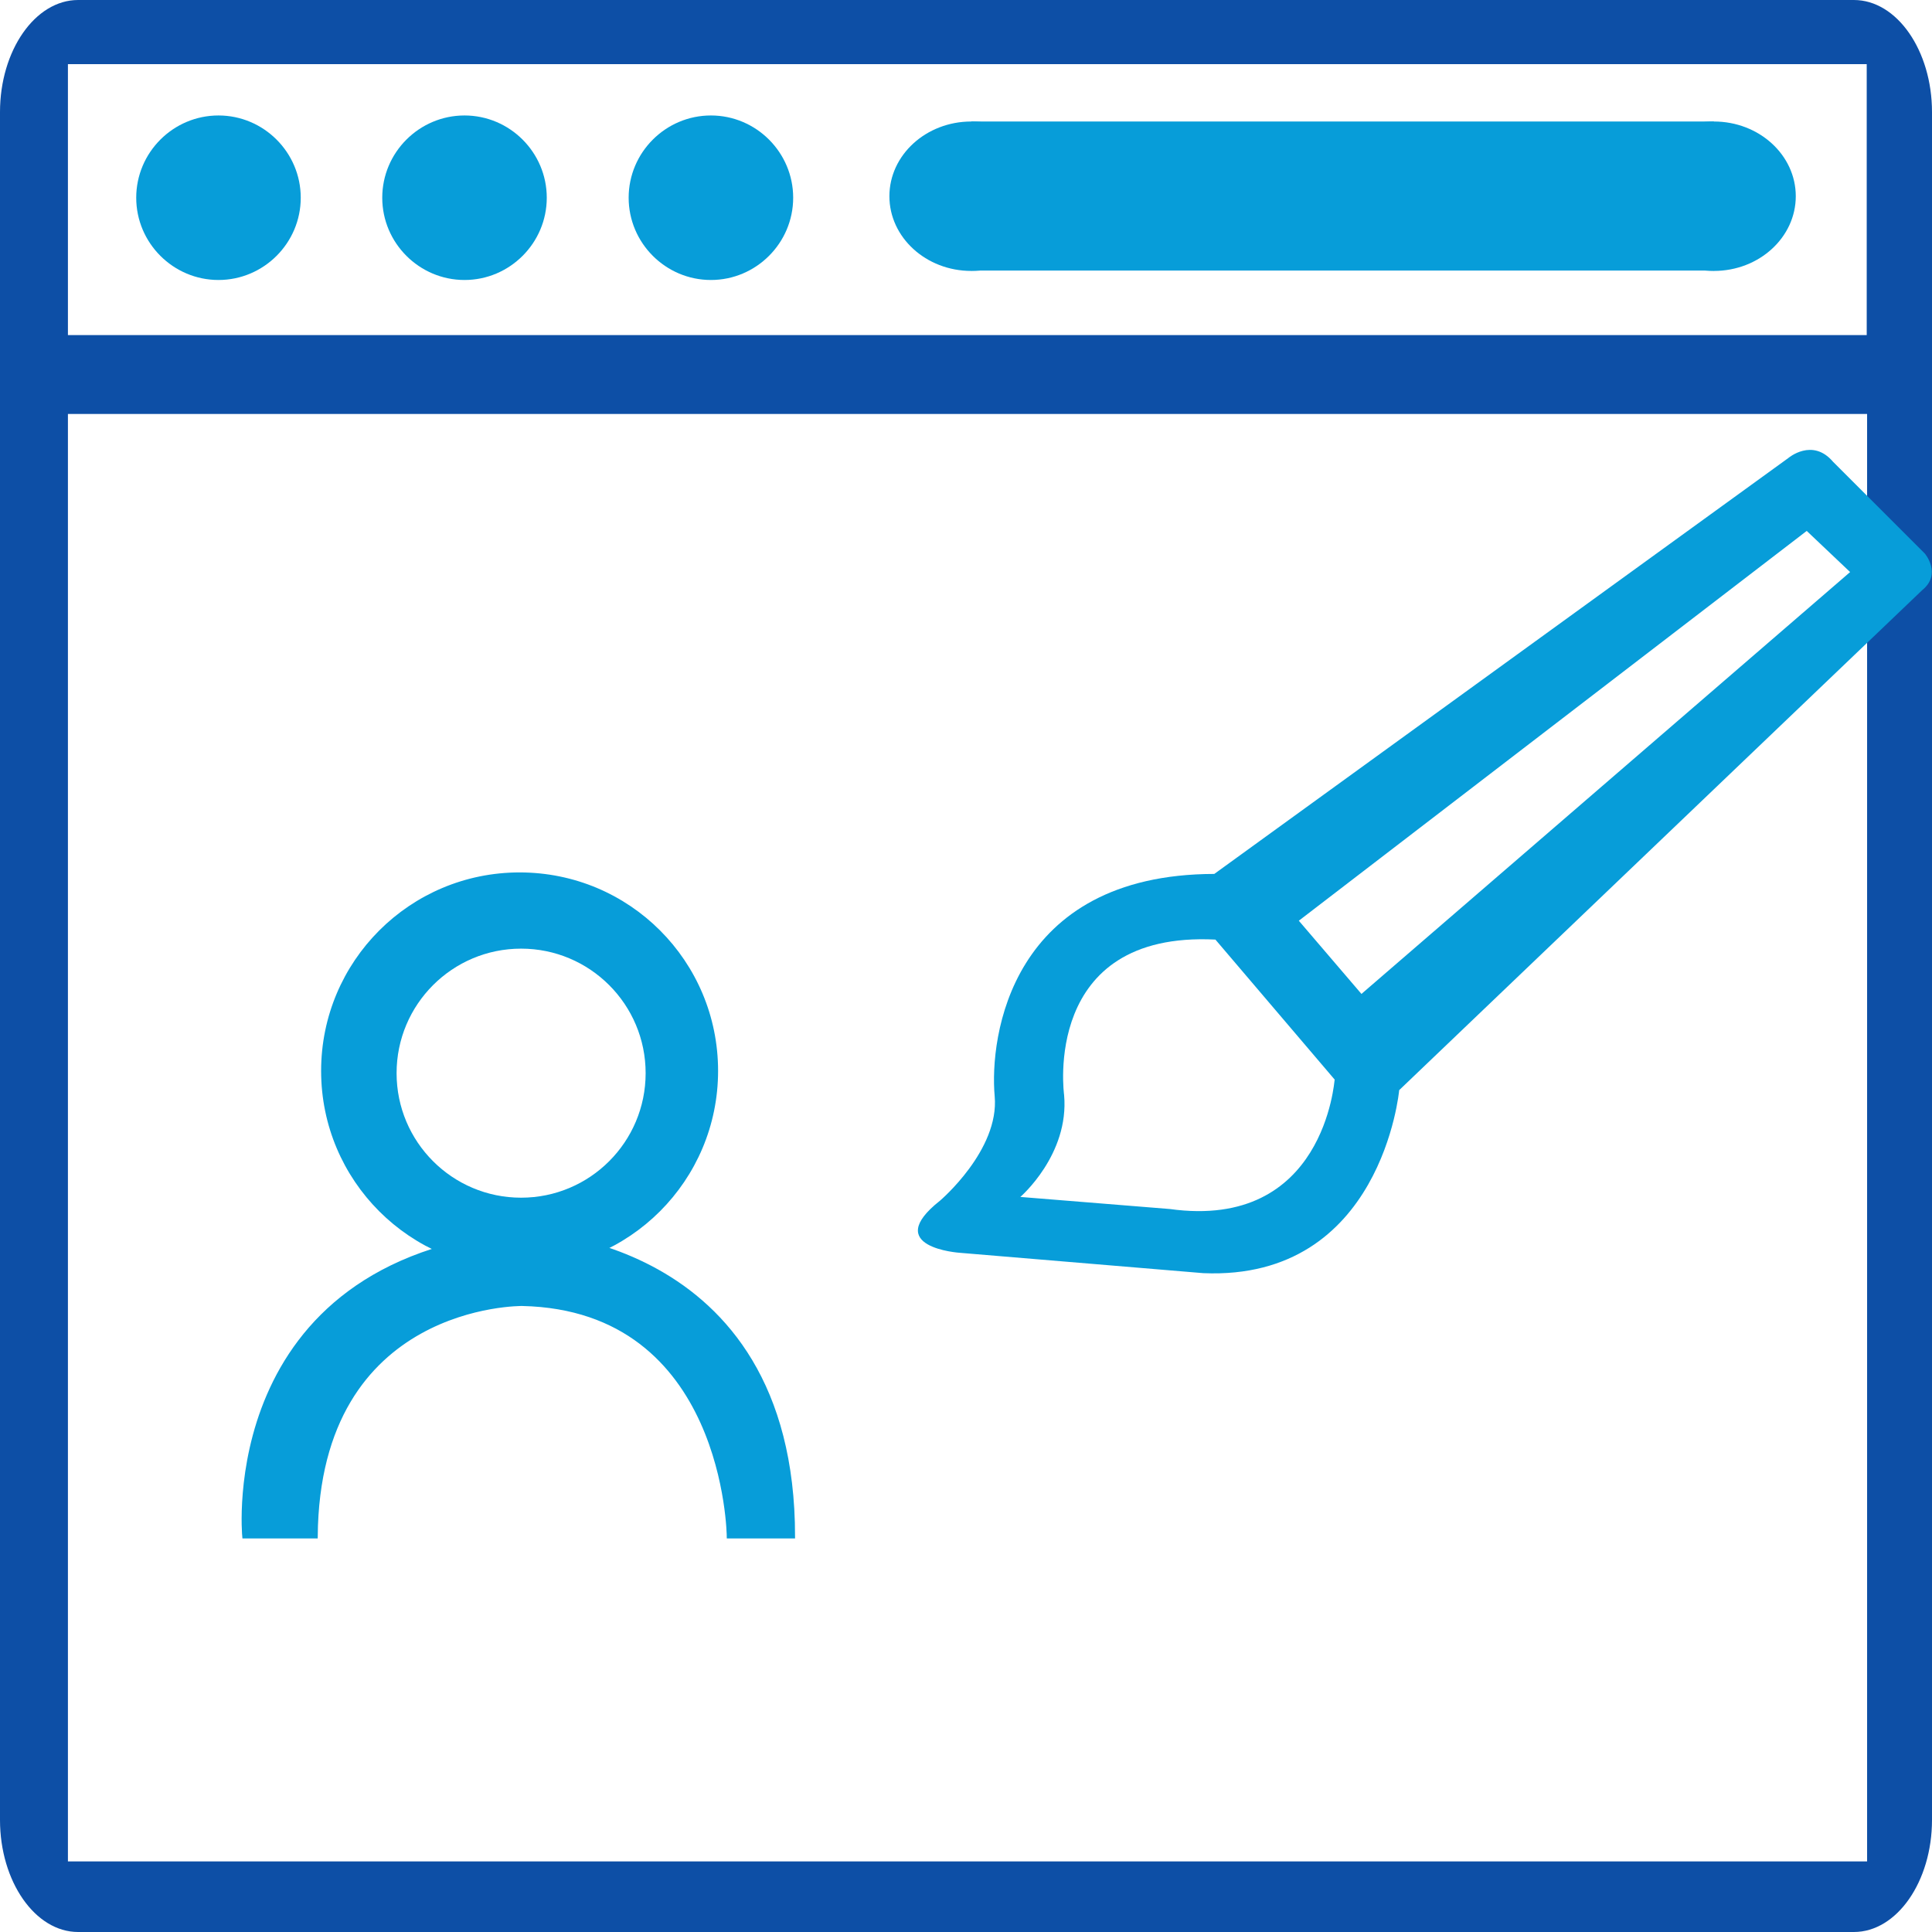 <?xml version="1.0" encoding="utf-8"?>
<!-- Generator: Adobe Illustrator 16.0.3, SVG Export Plug-In . SVG Version: 6.00 Build 0)  -->
<!DOCTYPE svg PUBLIC "-//W3C//DTD SVG 1.1//EN" "http://www.w3.org/Graphics/SVG/1.1/DTD/svg11.dtd">
<svg version="1.1" id="Capa_1" xmlns:x="http://ns.adobe.com/Extensibility/1.0/" xmlns:i="http://ns.adobe.com/AdobeIllustrator/10.0/" xmlns:graph="http://ns.adobe.com/Graphs/1.0/"
	 xmlns="http://www.w3.org/2000/svg" xmlns:xlink="http://www.w3.org/1999/xlink" xmlns:a="http://ns.adobe.com/AdobeSVGViewerExtensions/3.0/"
	 x="0px" y="0px" width="512px" height="512px" viewBox="0 0 512 512" style="enable-background:new 0 0 512 512;"
	 xml:space="preserve">
<g>
	<defs>
		<rect id="SVGID_1_" width="512" height="512"/>
	</defs>
	<clipPath id="SVGID_2_">
		<use xlink:href="#SVGID_1_"  style="overflow:visible;"/>
	</clipPath>
	<path style="clip-path:url(#SVGID_2_);fill:#079DD9;" d="M57.9,30.6c12,0,21.8,9.8,21.8,21.8c0,12-9.8,21.8-21.8,21.8
		s-21.8-9.8-21.8-21.8C36.1,40.4,45.9,30.6,57.9,30.6"/>
	<path style="clip-path:url(#SVGID_2_);fill:#079DD9;" d="M123.1,30.6c12,0,21.8,9.8,21.8,21.8c0,12-9.8,21.8-21.8,21.8
		s-21.8-9.8-21.8-21.8C101.3,40.4,111.1,30.6,123.1,30.6"/>
	<path style="clip-path:url(#SVGID_2_);fill:#079DD9;" d="M188.4,30.6c12,0,21.8,9.8,21.8,21.8c0,12-9.8,21.8-21.8,21.8
		s-21.8-9.8-21.8-21.8C166.6,40.4,176.4,30.6,188.4,30.6"/>
	<path style="clip-path:url(#SVGID_2_);fill:#079DD9;" d="M257.4,32.2c12,0,21.7,8.9,21.7,19.8c0,10.9-9.7,19.8-21.7,19.8
		c-12,0-21.7-8.9-21.7-19.8C235.7,41.1,245.4,32.2,257.4,32.2"/>
	<path style="clip-path:url(#SVGID_2_);fill:#079DD9;" d="M454.2,32.2c12,0,21.7,8.9,21.7,19.8c0,10.9-9.7,19.8-21.7,19.8
		s-21.7-8.9-21.7-19.8C432.5,41.1,442.2,32.2,454.2,32.2"/>
	<polyline style="clip-path:url(#SVGID_2_);fill:#079DD9;" points="257.4,32.2 454.2,32.2 454.2,71.7 257.4,71.7 	"/>
	<path style="clip-path:url(#SVGID_2_);fill:#079DD9;" d="M64.7,407.2c0,0-7.2-72.9,73.4-80.4c0,0,72.1,0,72.1,80.4h-17.1
		c0,0-0.5-60.4-54.7-61.6c0,0-54.2-0.7-54.7,61.6H64.7z"/>
	<path style="clip-path:url(#SVGID_2_);fill:none;stroke:#079DD9;stroke-miterlimit:10;" d="M64.7,407.2c0,0-7.2-72.9,73.4-80.4
		c0,0,72.1,0,72.1,80.4h-17.1c0,0-0.5-60.4-54.7-61.6c0,0-54.2-0.7-54.7,61.6H64.7z"/>
	<path style="clip-path:url(#SVGID_2_);fill:#079DD9;" d="M137.7,231.7c-28.8,0-52.1,23.3-52.1,52.1c0,28.8,23.3,52.1,52.1,52.1
		c28.8,0,52.1-23.3,52.1-52.1C189.8,255,166.6,231.7,137.7,231.7 M138.1,317.9c-18.5,0-33.5-15-33.5-33.5s15-33.5,33.5-33.5
		s33.5,15,33.5,33.5S156.6,317.9,138.1,317.9"/>
	<path style="clip-path:url(#SVGID_2_);fill:none;stroke:#079DD9;stroke-miterlimit:10;" d="M137.7,231.7
		c-28.8,0-52.1,23.3-52.1,52.1c0,28.8,23.3,52.1,52.1,52.1c28.8,0,52.1-23.3,52.1-52.1C189.8,255,166.6,231.7,137.7,231.7z
		 M138.1,317.9c-18.5,0-33.5-15-33.5-33.5s15-33.5,33.5-33.5s33.5,15,33.5,33.5S156.6,317.9,138.1,317.9z"/>
	<path style="clip-path:url(#SVGID_2_);fill:#0D4FA6;" d="M491.3,0H20.7C9.3,0,0,13.4,0,29.7v452.6C0,498.6,9.3,512,20.7,512h470.6
		c11.4,0,20.7-13.4,20.7-29.7V29.7C512,13.4,502.7,0,491.3,0 M18,17h476.7v71.8H18V17z M494.8,493.3H18V109.7h476.8V493.3z"/>
	<path style="clip-path:url(#SVGID_2_);fill:#079DD9;" d="M510.1,146.7l-24.3-24.3c-5.5-6.5-11.9-1-11.9-1L321.8,231.6
		c-54.1,0.1-59.6,43.3-58.2,58.9c1.3,14.3-14.5,27.7-14.5,27.7c-15.7,12.4,5.2,13.8,5.2,13.8l64.6,5.4c47.3,2,51.9-48.5,51.9-48.5
		l138.6-132.5C514.7,152.1,510.1,146.7,510.1,146.7 M310,320.4l-39.6-3.2c0,0,13-11.2,11.6-27c0,0-6.1-43.5,40.1-41.2l31.6,37.1
		C353.6,286.2,351.1,326.1,310,320.4 M360.8,263.4L344.2,244l134.6-103.3l11.5,10.9L360.8,263.4z"/>
</g>
</svg>
